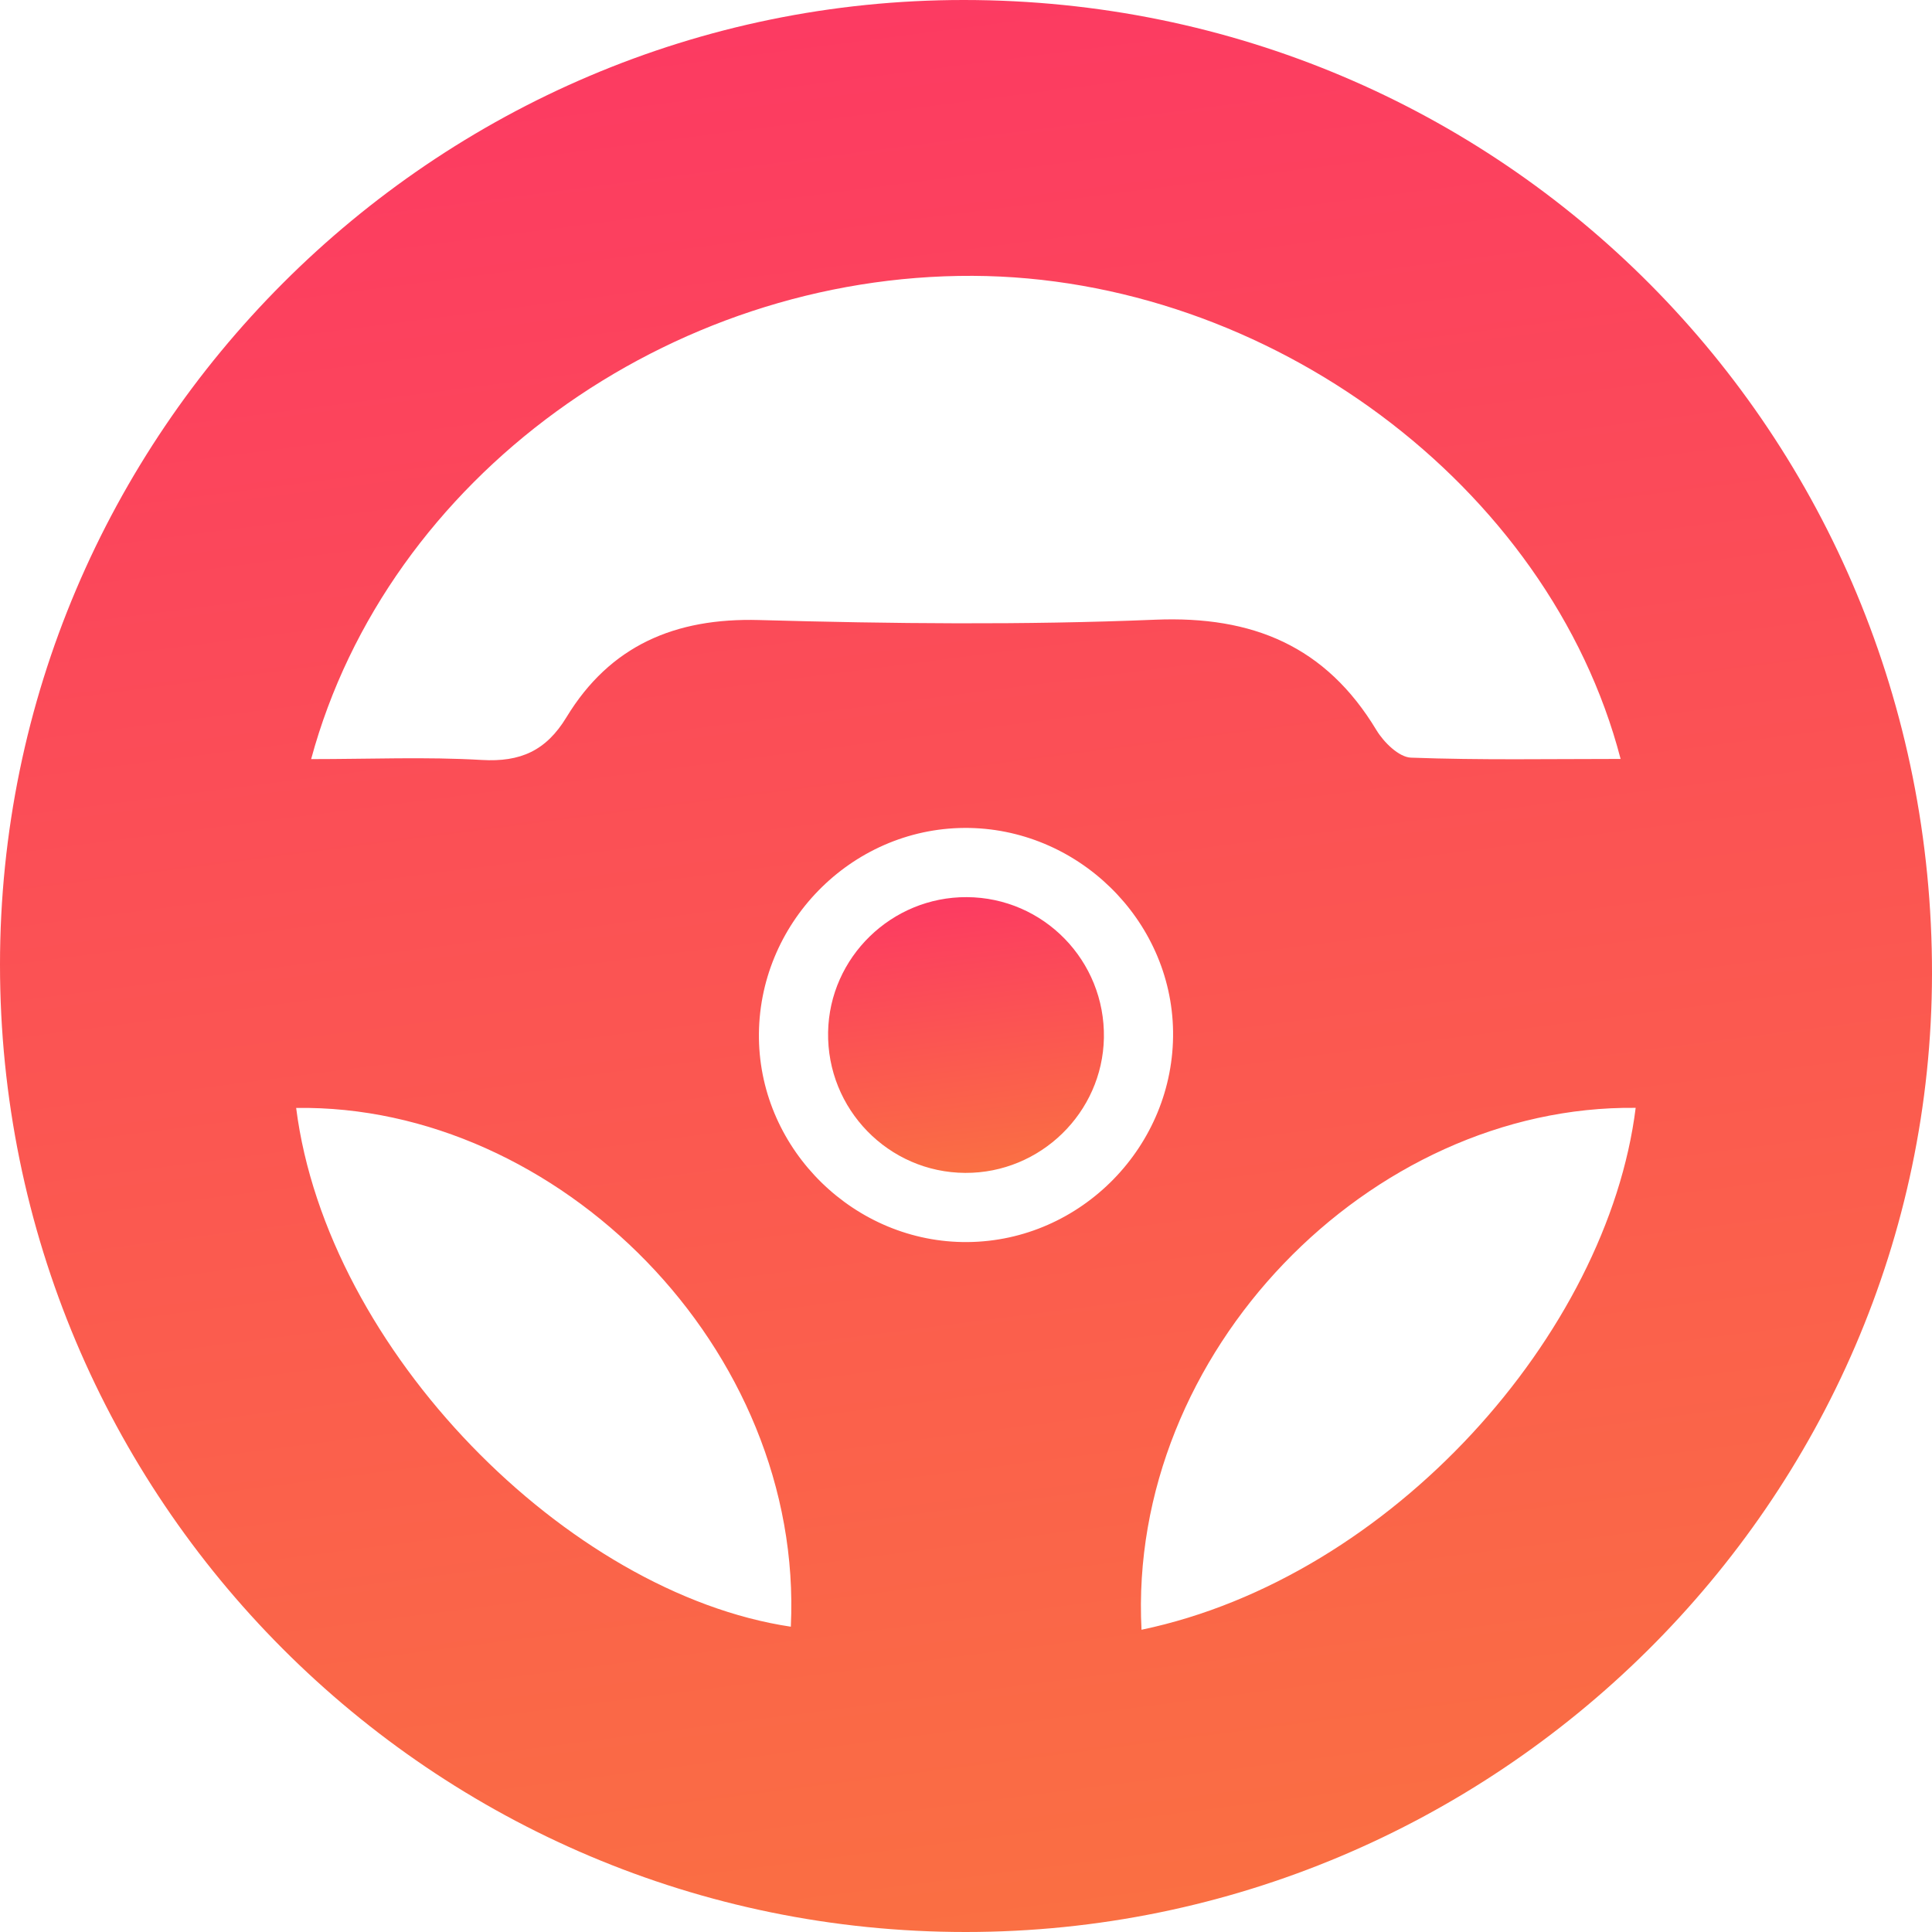 <svg width="45" height="45" viewBox="0 0 45 45" fill="none" xmlns="http://www.w3.org/2000/svg">
<g clip-path="url(#clip0_44_1354)">
<path d="M22.491 45C10.062 45 -0.002 34.916 3.00786e-07 22.467C0.002 10.094 10.096 -0.006 22.457 2.69645e-06C34.992 0.006 45.018 10.096 45 22.688C44.984 34.954 34.847 45.002 22.491 45ZM7.247 17.681C8.619 17.681 9.925 17.625 11.223 17.701C12.123 17.753 12.72 17.486 13.194 16.706C14.207 15.039 15.72 14.388 17.679 14.442C20.755 14.528 23.839 14.561 26.911 14.434C29.178 14.342 30.881 15.049 32.061 17.008C32.231 17.289 32.583 17.637 32.864 17.647C34.48 17.707 36.097 17.677 37.747 17.677C36.085 11.296 29.529 6.456 22.658 6.425C15.569 6.395 9.023 11.125 7.247 17.681ZM26.588 37.96C32.412 36.742 37.441 31.064 38.098 25.804C31.916 25.734 26.256 31.5 26.588 37.96ZM6.898 25.806C7.615 31.454 13.229 37.114 18.42 37.889C18.728 31.412 12.995 25.714 6.898 25.806ZM22.533 28.93C25.185 28.91 27.359 26.684 27.323 24.022C27.287 21.416 25.087 19.27 22.465 19.284C19.813 19.3 17.639 21.526 17.677 24.191C17.715 26.801 19.917 28.951 22.533 28.93Z" fill="url(#paint0_linear_44_1354)"/>
<path d="M22.517 20.896C24.307 20.904 25.744 22.378 25.712 24.175C25.679 25.917 24.233 27.327 22.483 27.319C20.697 27.311 19.256 25.834 19.288 24.04C19.32 22.296 20.767 20.888 22.517 20.896Z" fill="url(#paint1_linear_44_1354)"/>
</g>
<defs>
<linearGradient id="paint0_linear_44_1354" x1="4.791" y1="-0.962" x2="11.243" y2="49.068" gradientUnits="userSpaceOnUse">
<stop stop-color="#FC3764"/>
<stop offset="1" stop-color="#FA7241"/>
</linearGradient>
<linearGradient id="paint1_linear_44_1354" x1="19.972" y1="20.758" x2="20.892" y2="27.9" gradientUnits="userSpaceOnUse">
<stop stop-color="#FC3764"/>
<stop offset="1" stop-color="#FA7241"/>
</linearGradient>
<clipPath id="clip0_44_1354">
<rect width="45" height="45" fill="white"/>
</clipPath>
</defs>
</svg>

